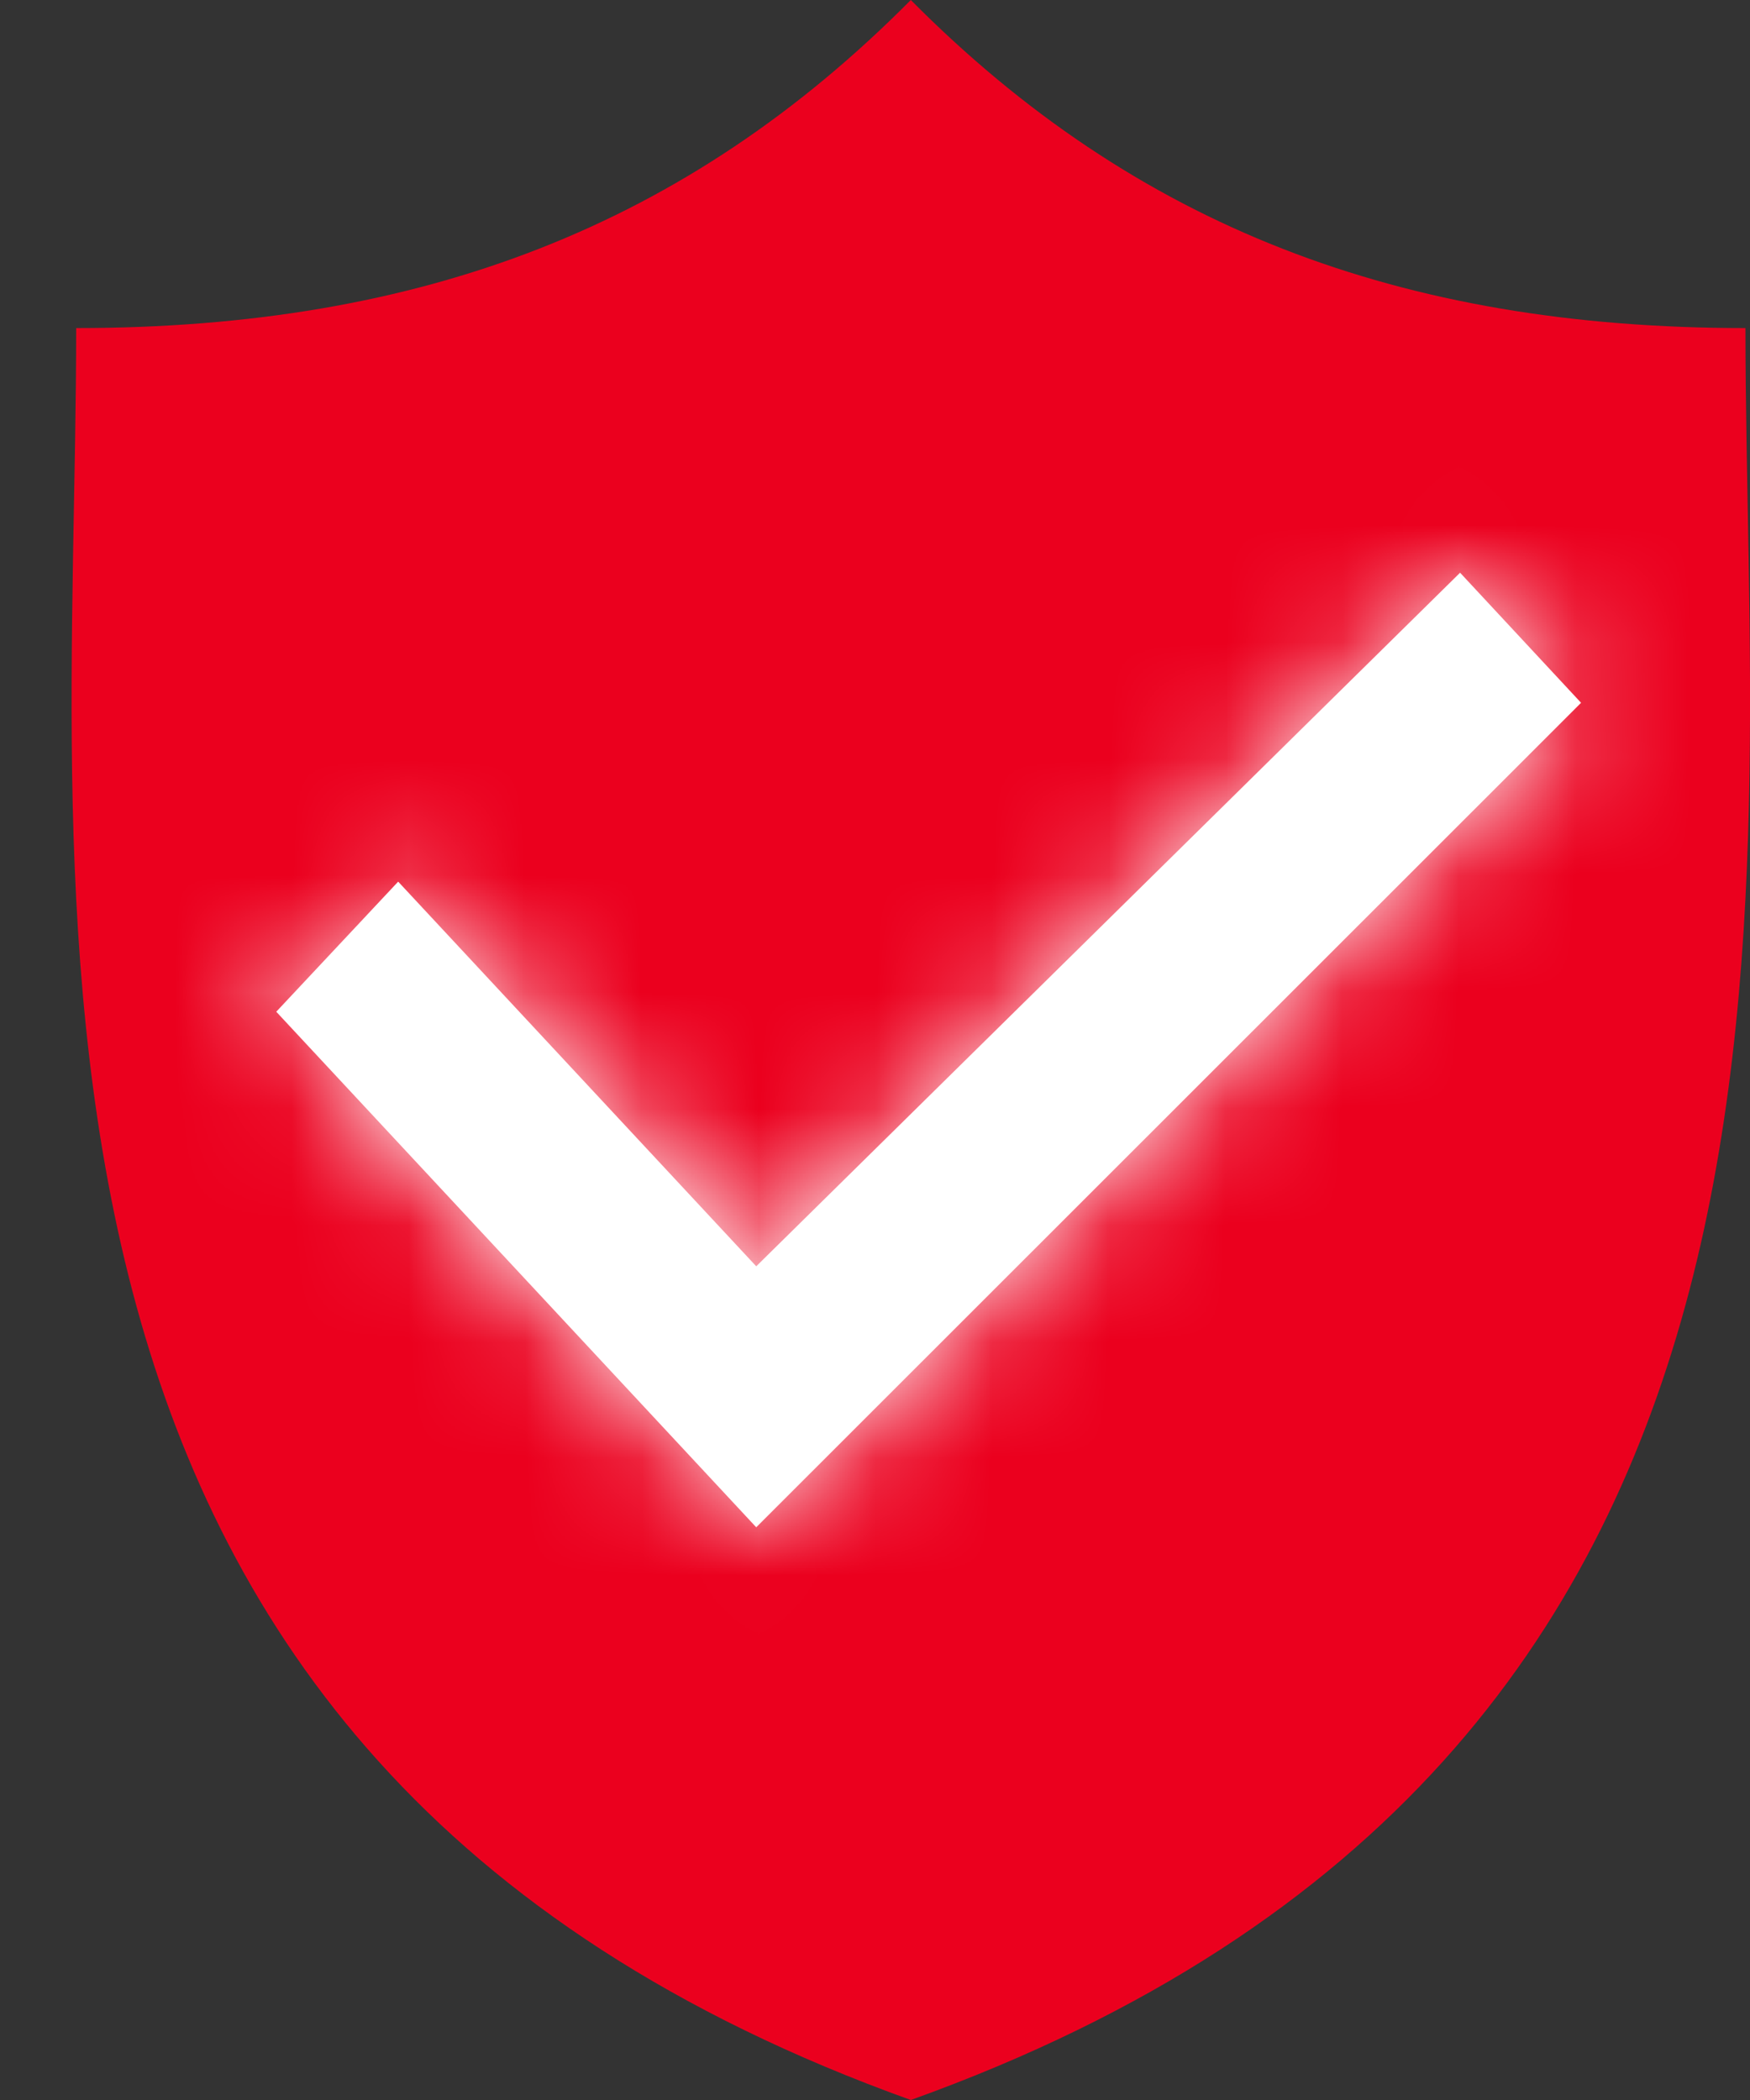 <svg xmlns="http://www.w3.org/2000/svg" xmlns:xlink="http://www.w3.org/1999/xlink" width="15" height="18" viewBox="0 0 15 18">
    <rect x="0" y="0" width="15" height="18" fill="#333333" stroke="none"/>
    <defs>
        <path id="a" d="M3.413 7.557L2.368 8.672l4.114 4.419 7.07-7.067-1.037-1.115-6.033 5.945z"/>
    </defs>
    <g fill="none" fill-rule="evenodd">
        <path fill="#eb001e"
              d="M14.96 2.812c-2.963 0-5.233-.877-7.153-2.812-1.92 1.935-4.19 2.812-7.154 2.812C.653 7.851-.353 15.07 7.807 18c8.16-2.931 7.154-10.149 7.154-15.188z"/>
        <mask id="b" fill="#fff">
            <use xlink:href="#a"/>
        </mask>
        <use fill="#FFF" xlink:href="#a"/>
        <g fill="#FFF" mask="url(#b)">
            <path d="M-3.947-4.09h28v29h-28z"/>
        </g>
    </g>
</svg>
